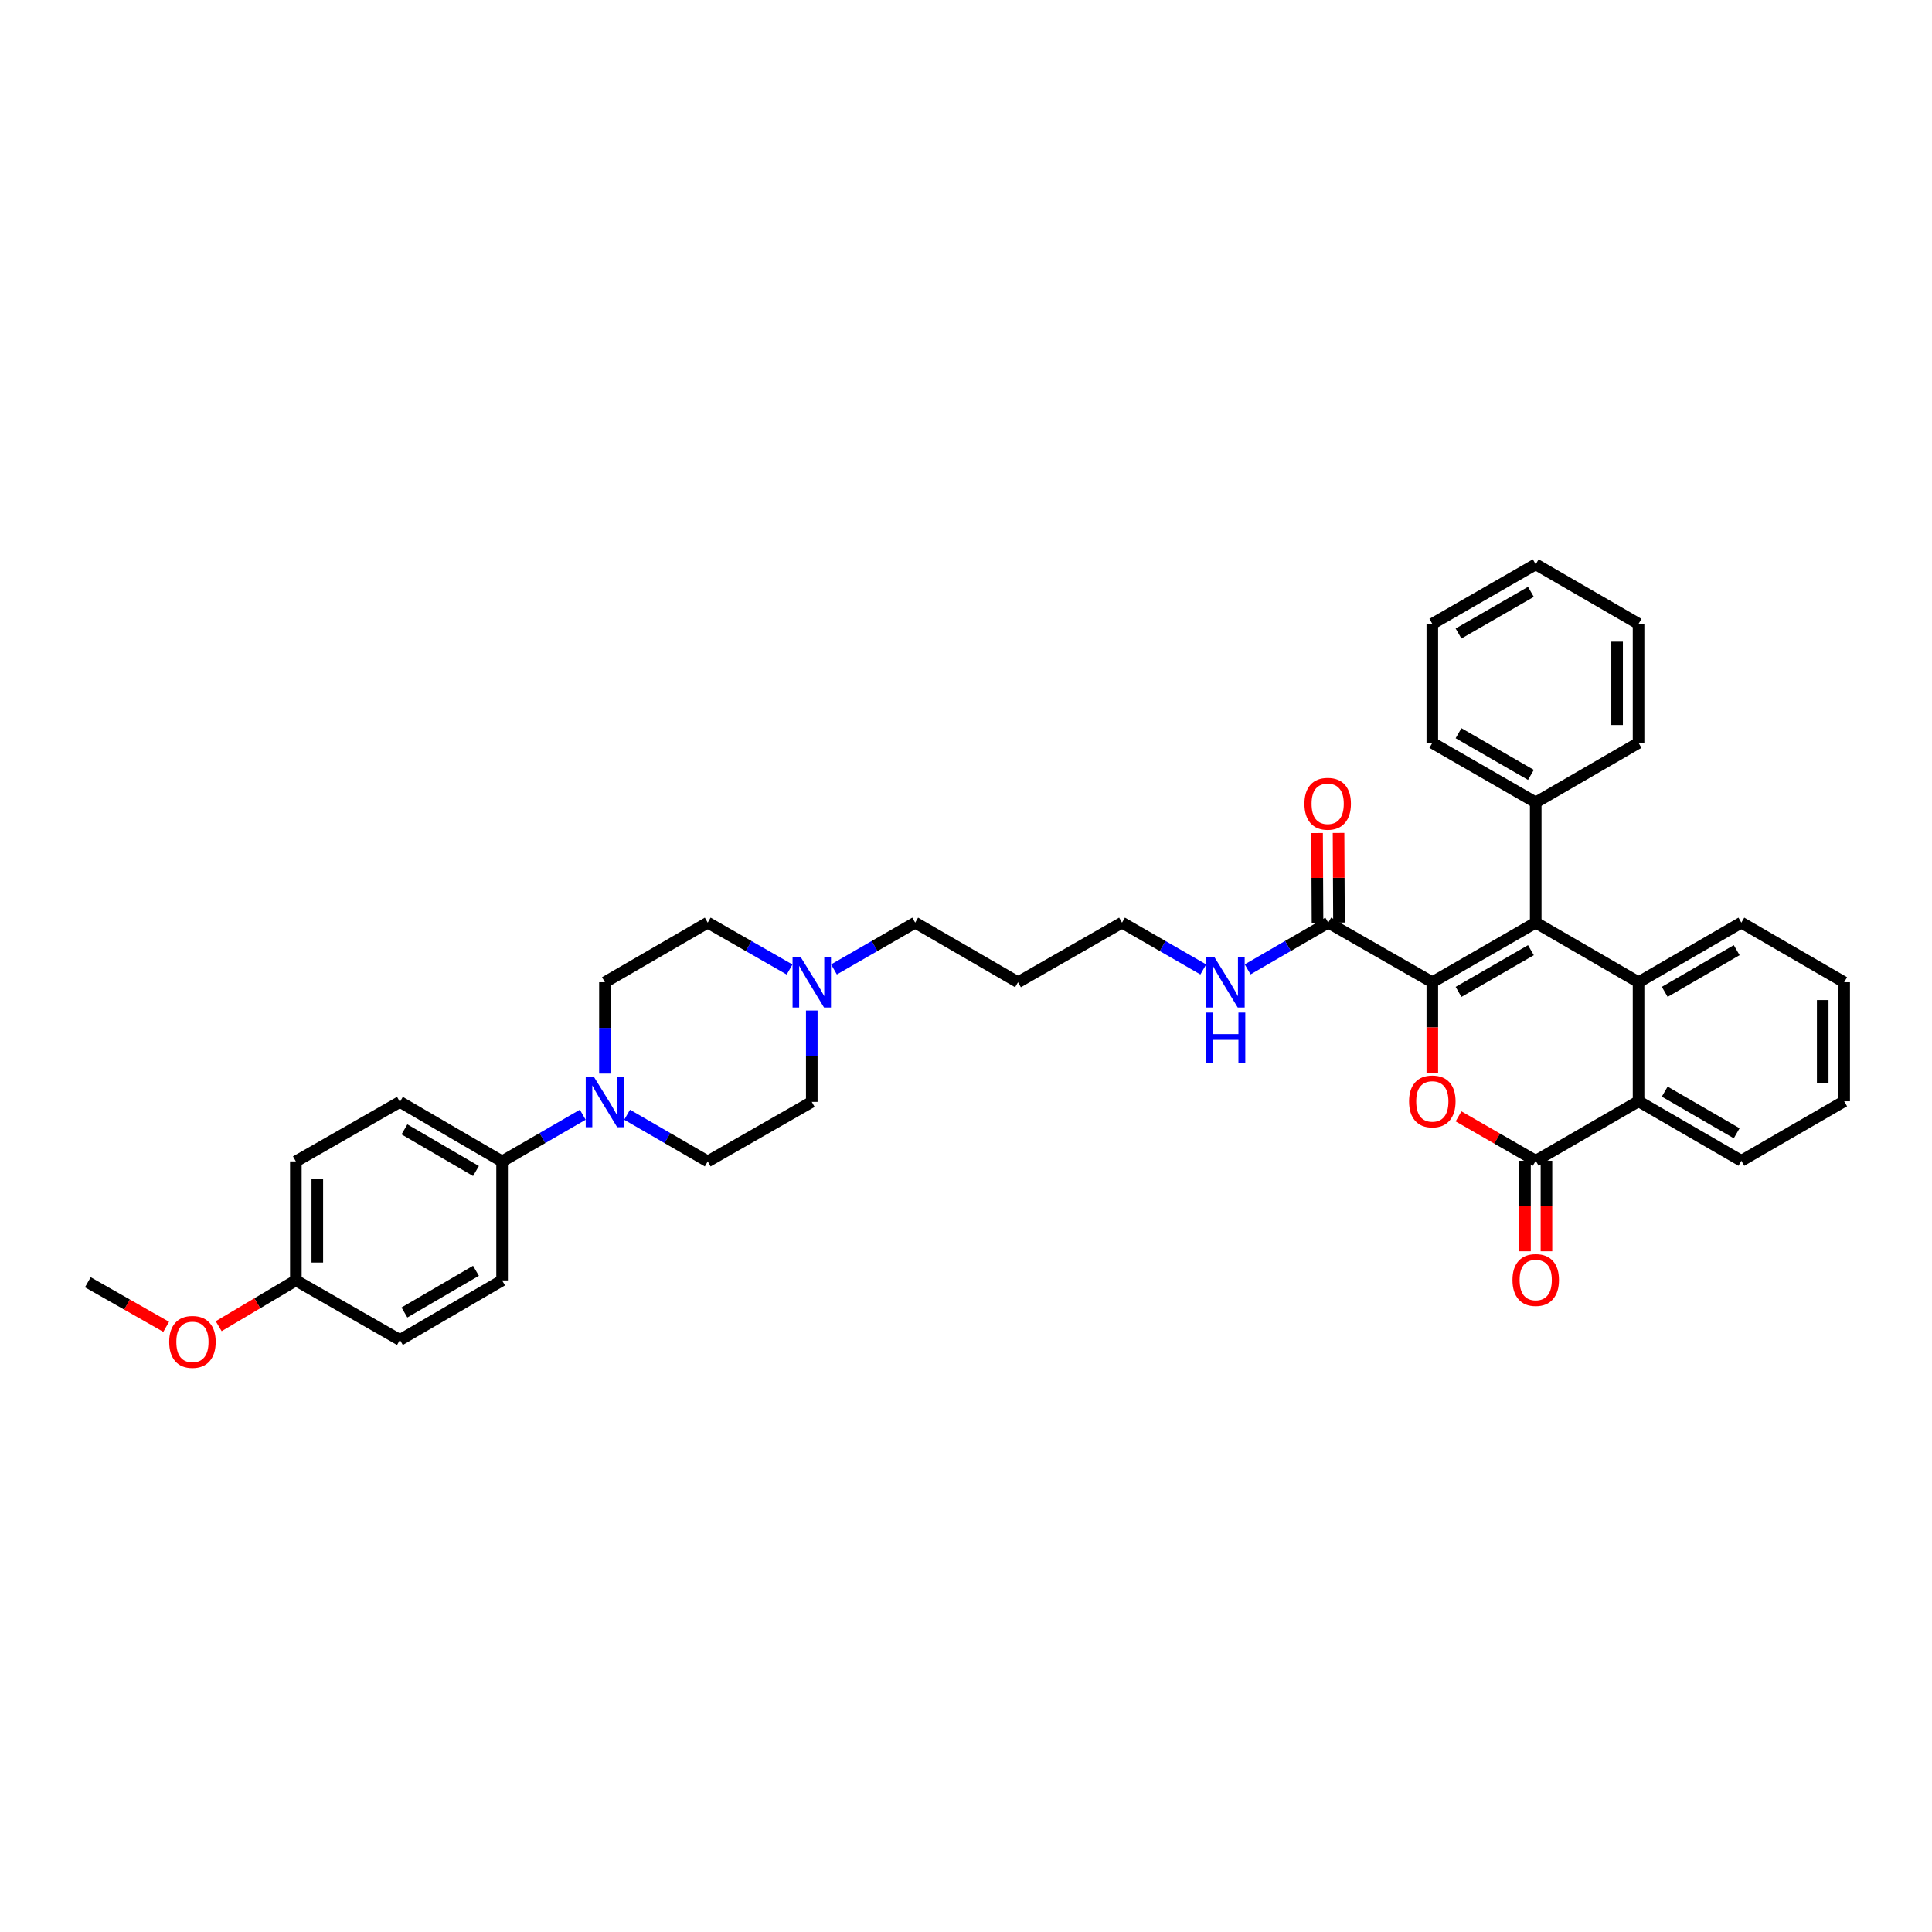 <?xml version='1.0' encoding='iso-8859-1'?>
<svg version='1.1' baseProfile='full'
              xmlns='http://www.w3.org/2000/svg'
                      xmlns:rdkit='http://www.rdkit.org/xml'
                      xmlns:xlink='http://www.w3.org/1999/xlink'
                  xml:space='preserve'
width='1000px' height='1000px' viewBox='0 0 1000 1000'>
<!-- END OF HEADER -->
<rect style='opacity:1.0;fill:#FFFFFF;stroke:none' width='1000' height='1000' x='0' y='0'> </rect>
<path class='bond-0' d='M 741.363,508.39 L 794.887,477.568' style='fill:none;fill-rule:evenodd;stroke:#000000;stroke-width:6px;stroke-linecap:butt;stroke-linejoin:miter;stroke-opacity:1' />
<path class='bond-0' d='M 754.935,513.392 L 792.401,491.817' style='fill:none;fill-rule:evenodd;stroke:#000000;stroke-width:6px;stroke-linecap:butt;stroke-linejoin:miter;stroke-opacity:1' />
<path class='bond-1' d='M 741.363,508.39 L 741.363,531.803' style='fill:none;fill-rule:evenodd;stroke:#000000;stroke-width:6px;stroke-linecap:butt;stroke-linejoin:miter;stroke-opacity:1' />
<path class='bond-1' d='M 741.363,531.803 L 741.363,555.215' style='fill:none;fill-rule:evenodd;stroke:#FF0000;stroke-width:6px;stroke-linecap:butt;stroke-linejoin:miter;stroke-opacity:1' />
<path class='bond-5' d='M 741.363,508.39 L 687.5,477.568' style='fill:none;fill-rule:evenodd;stroke:#000000;stroke-width:6px;stroke-linecap:butt;stroke-linejoin:miter;stroke-opacity:1' />
<path class='bond-3' d='M 794.887,477.568 L 848.115,508.39' style='fill:none;fill-rule:evenodd;stroke:#000000;stroke-width:6px;stroke-linecap:butt;stroke-linejoin:miter;stroke-opacity:1' />
<path class='bond-9' d='M 794.887,477.568 L 794.887,415.338' style='fill:none;fill-rule:evenodd;stroke:#000000;stroke-width:6px;stroke-linecap:butt;stroke-linejoin:miter;stroke-opacity:1' />
<path class='bond-2' d='M 754.94,577.822 L 774.913,589.315' style='fill:none;fill-rule:evenodd;stroke:#FF0000;stroke-width:6px;stroke-linecap:butt;stroke-linejoin:miter;stroke-opacity:1' />
<path class='bond-2' d='M 774.913,589.315 L 794.887,600.808' style='fill:none;fill-rule:evenodd;stroke:#000000;stroke-width:6px;stroke-linecap:butt;stroke-linejoin:miter;stroke-opacity:1' />
<path class='bond-4' d='M 794.887,600.808 L 848.115,570.01' style='fill:none;fill-rule:evenodd;stroke:#000000;stroke-width:6px;stroke-linecap:butt;stroke-linejoin:miter;stroke-opacity:1' />
<path class='bond-10' d='M 789.334,600.808 L 789.334,624.232' style='fill:none;fill-rule:evenodd;stroke:#000000;stroke-width:6px;stroke-linecap:butt;stroke-linejoin:miter;stroke-opacity:1' />
<path class='bond-10' d='M 789.334,624.232 L 789.334,647.656' style='fill:none;fill-rule:evenodd;stroke:#FF0000;stroke-width:6px;stroke-linecap:butt;stroke-linejoin:miter;stroke-opacity:1' />
<path class='bond-10' d='M 800.441,600.808 L 800.441,624.232' style='fill:none;fill-rule:evenodd;stroke:#000000;stroke-width:6px;stroke-linecap:butt;stroke-linejoin:miter;stroke-opacity:1' />
<path class='bond-10' d='M 800.441,624.232 L 800.441,647.656' style='fill:none;fill-rule:evenodd;stroke:#FF0000;stroke-width:6px;stroke-linecap:butt;stroke-linejoin:miter;stroke-opacity:1' />
<path class='bond-20' d='M 848.115,508.39 L 901.324,477.568' style='fill:none;fill-rule:evenodd;stroke:#000000;stroke-width:6px;stroke-linecap:butt;stroke-linejoin:miter;stroke-opacity:1' />
<path class='bond-20' d='M 861.664,513.378 L 898.91,491.803' style='fill:none;fill-rule:evenodd;stroke:#000000;stroke-width:6px;stroke-linecap:butt;stroke-linejoin:miter;stroke-opacity:1' />
<path class='bond-36' d='M 848.115,508.39 L 848.115,570.01' style='fill:none;fill-rule:evenodd;stroke:#000000;stroke-width:6px;stroke-linecap:butt;stroke-linejoin:miter;stroke-opacity:1' />
<path class='bond-25' d='M 848.115,570.01 L 901.324,600.808' style='fill:none;fill-rule:evenodd;stroke:#000000;stroke-width:6px;stroke-linecap:butt;stroke-linejoin:miter;stroke-opacity:1' />
<path class='bond-25' d='M 861.66,565.017 L 898.907,586.575' style='fill:none;fill-rule:evenodd;stroke:#000000;stroke-width:6px;stroke-linecap:butt;stroke-linejoin:miter;stroke-opacity:1' />
<path class='bond-13' d='M 693.054,477.542 L 692.942,454.339' style='fill:none;fill-rule:evenodd;stroke:#000000;stroke-width:6px;stroke-linecap:butt;stroke-linejoin:miter;stroke-opacity:1' />
<path class='bond-13' d='M 692.942,454.339 L 692.83,431.136' style='fill:none;fill-rule:evenodd;stroke:#FF0000;stroke-width:6px;stroke-linecap:butt;stroke-linejoin:miter;stroke-opacity:1' />
<path class='bond-13' d='M 681.947,477.595 L 681.835,454.392' style='fill:none;fill-rule:evenodd;stroke:#000000;stroke-width:6px;stroke-linecap:butt;stroke-linejoin:miter;stroke-opacity:1' />
<path class='bond-13' d='M 681.835,454.392 L 681.723,431.189' style='fill:none;fill-rule:evenodd;stroke:#FF0000;stroke-width:6px;stroke-linecap:butt;stroke-linejoin:miter;stroke-opacity:1' />
<path class='bond-14' d='M 687.5,477.568 L 666.641,489.654' style='fill:none;fill-rule:evenodd;stroke:#000000;stroke-width:6px;stroke-linecap:butt;stroke-linejoin:miter;stroke-opacity:1' />
<path class='bond-14' d='M 666.641,489.654 L 645.781,501.74' style='fill:none;fill-rule:evenodd;stroke:#0000FF;stroke-width:6px;stroke-linecap:butt;stroke-linejoin:miter;stroke-opacity:1' />
<path class='bond-6' d='M 313.111,555.682 L 313.111,532.036' style='fill:none;fill-rule:evenodd;stroke:#0000FF;stroke-width:6px;stroke-linecap:butt;stroke-linejoin:miter;stroke-opacity:1' />
<path class='bond-6' d='M 313.111,532.036 L 313.111,508.39' style='fill:none;fill-rule:evenodd;stroke:#000000;stroke-width:6px;stroke-linecap:butt;stroke-linejoin:miter;stroke-opacity:1' />
<path class='bond-8' d='M 301.633,576.978 L 280.758,589.057' style='fill:none;fill-rule:evenodd;stroke:#0000FF;stroke-width:6px;stroke-linecap:butt;stroke-linejoin:miter;stroke-opacity:1' />
<path class='bond-8' d='M 280.758,589.057 L 259.883,601.135' style='fill:none;fill-rule:evenodd;stroke:#000000;stroke-width:6px;stroke-linecap:butt;stroke-linejoin:miter;stroke-opacity:1' />
<path class='bond-39' d='M 324.589,576.98 L 345.454,589.058' style='fill:none;fill-rule:evenodd;stroke:#0000FF;stroke-width:6px;stroke-linecap:butt;stroke-linejoin:miter;stroke-opacity:1' />
<path class='bond-39' d='M 345.454,589.058 L 366.32,601.135' style='fill:none;fill-rule:evenodd;stroke:#000000;stroke-width:6px;stroke-linecap:butt;stroke-linejoin:miter;stroke-opacity:1' />
<path class='bond-7' d='M 431.656,501.777 L 452.675,489.672' style='fill:none;fill-rule:evenodd;stroke:#0000FF;stroke-width:6px;stroke-linecap:butt;stroke-linejoin:miter;stroke-opacity:1' />
<path class='bond-7' d='M 452.675,489.672 L 473.695,477.568' style='fill:none;fill-rule:evenodd;stroke:#000000;stroke-width:6px;stroke-linecap:butt;stroke-linejoin:miter;stroke-opacity:1' />
<path class='bond-17' d='M 420.171,523.045 L 420.171,546.691' style='fill:none;fill-rule:evenodd;stroke:#0000FF;stroke-width:6px;stroke-linecap:butt;stroke-linejoin:miter;stroke-opacity:1' />
<path class='bond-17' d='M 420.171,546.691 L 420.171,570.337' style='fill:none;fill-rule:evenodd;stroke:#000000;stroke-width:6px;stroke-linecap:butt;stroke-linejoin:miter;stroke-opacity:1' />
<path class='bond-18' d='M 408.679,501.813 L 387.499,489.69' style='fill:none;fill-rule:evenodd;stroke:#0000FF;stroke-width:6px;stroke-linecap:butt;stroke-linejoin:miter;stroke-opacity:1' />
<path class='bond-18' d='M 387.499,489.69 L 366.32,477.568' style='fill:none;fill-rule:evenodd;stroke:#000000;stroke-width:6px;stroke-linecap:butt;stroke-linejoin:miter;stroke-opacity:1' />
<path class='bond-15' d='M 259.883,601.135 L 206.989,570.337' style='fill:none;fill-rule:evenodd;stroke:#000000;stroke-width:6px;stroke-linecap:butt;stroke-linejoin:miter;stroke-opacity:1' />
<path class='bond-15' d='M 246.36,606.114 L 209.334,584.555' style='fill:none;fill-rule:evenodd;stroke:#000000;stroke-width:6px;stroke-linecap:butt;stroke-linejoin:miter;stroke-opacity:1' />
<path class='bond-16' d='M 259.883,601.135 L 259.883,662.736' style='fill:none;fill-rule:evenodd;stroke:#000000;stroke-width:6px;stroke-linecap:butt;stroke-linejoin:miter;stroke-opacity:1' />
<path class='bond-28' d='M 794.887,415.338 L 741.363,384.509' style='fill:none;fill-rule:evenodd;stroke:#000000;stroke-width:6px;stroke-linecap:butt;stroke-linejoin:miter;stroke-opacity:1' />
<path class='bond-28' d='M 792.402,401.089 L 754.935,379.509' style='fill:none;fill-rule:evenodd;stroke:#000000;stroke-width:6px;stroke-linecap:butt;stroke-linejoin:miter;stroke-opacity:1' />
<path class='bond-29' d='M 794.887,415.338 L 848.115,384.509' style='fill:none;fill-rule:evenodd;stroke:#000000;stroke-width:6px;stroke-linecap:butt;stroke-linejoin:miter;stroke-opacity:1' />
<path class='bond-11' d='M 366.32,601.135 L 420.171,570.337' style='fill:none;fill-rule:evenodd;stroke:#000000;stroke-width:6px;stroke-linecap:butt;stroke-linejoin:miter;stroke-opacity:1' />
<path class='bond-12' d='M 313.111,508.39 L 366.32,477.568' style='fill:none;fill-rule:evenodd;stroke:#000000;stroke-width:6px;stroke-linecap:butt;stroke-linejoin:miter;stroke-opacity:1' />
<path class='bond-27' d='M 622.818,501.779 L 601.786,489.674' style='fill:none;fill-rule:evenodd;stroke:#0000FF;stroke-width:6px;stroke-linecap:butt;stroke-linejoin:miter;stroke-opacity:1' />
<path class='bond-27' d='M 601.786,489.674 L 580.755,477.568' style='fill:none;fill-rule:evenodd;stroke:#000000;stroke-width:6px;stroke-linecap:butt;stroke-linejoin:miter;stroke-opacity:1' />
<path class='bond-22' d='M 206.989,570.337 L 153.125,601.135' style='fill:none;fill-rule:evenodd;stroke:#000000;stroke-width:6px;stroke-linecap:butt;stroke-linejoin:miter;stroke-opacity:1' />
<path class='bond-21' d='M 259.883,662.736 L 206.989,693.564' style='fill:none;fill-rule:evenodd;stroke:#000000;stroke-width:6px;stroke-linecap:butt;stroke-linejoin:miter;stroke-opacity:1' />
<path class='bond-21' d='M 246.356,657.764 L 209.33,679.344' style='fill:none;fill-rule:evenodd;stroke:#000000;stroke-width:6px;stroke-linecap:butt;stroke-linejoin:miter;stroke-opacity:1' />
<path class='bond-19' d='M 153.125,662.736 L 206.989,693.564' style='fill:none;fill-rule:evenodd;stroke:#000000;stroke-width:6px;stroke-linecap:butt;stroke-linejoin:miter;stroke-opacity:1' />
<path class='bond-26' d='M 153.125,662.736 L 133.158,674.584' style='fill:none;fill-rule:evenodd;stroke:#000000;stroke-width:6px;stroke-linecap:butt;stroke-linejoin:miter;stroke-opacity:1' />
<path class='bond-26' d='M 133.158,674.584 L 113.19,686.433' style='fill:none;fill-rule:evenodd;stroke:#FF0000;stroke-width:6px;stroke-linecap:butt;stroke-linejoin:miter;stroke-opacity:1' />
<path class='bond-40' d='M 153.125,662.736 L 153.125,601.135' style='fill:none;fill-rule:evenodd;stroke:#000000;stroke-width:6px;stroke-linecap:butt;stroke-linejoin:miter;stroke-opacity:1' />
<path class='bond-40' d='M 164.233,653.496 L 164.233,610.375' style='fill:none;fill-rule:evenodd;stroke:#000000;stroke-width:6px;stroke-linecap:butt;stroke-linejoin:miter;stroke-opacity:1' />
<path class='bond-31' d='M 901.324,477.568 L 954.545,508.39' style='fill:none;fill-rule:evenodd;stroke:#000000;stroke-width:6px;stroke-linecap:butt;stroke-linejoin:miter;stroke-opacity:1' />
<path class='bond-23' d='M 473.695,477.568 L 526.916,508.39' style='fill:none;fill-rule:evenodd;stroke:#000000;stroke-width:6px;stroke-linecap:butt;stroke-linejoin:miter;stroke-opacity:1' />
<path class='bond-24' d='M 526.916,508.39 L 580.755,477.568' style='fill:none;fill-rule:evenodd;stroke:#000000;stroke-width:6px;stroke-linecap:butt;stroke-linejoin:miter;stroke-opacity:1' />
<path class='bond-32' d='M 901.324,600.808 L 954.545,570.01' style='fill:none;fill-rule:evenodd;stroke:#000000;stroke-width:6px;stroke-linecap:butt;stroke-linejoin:miter;stroke-opacity:1' />
<path class='bond-30' d='M 86.011,686.765 L 65.733,675.228' style='fill:none;fill-rule:evenodd;stroke:#FF0000;stroke-width:6px;stroke-linecap:butt;stroke-linejoin:miter;stroke-opacity:1' />
<path class='bond-30' d='M 65.733,675.228 L 45.455,663.692' style='fill:none;fill-rule:evenodd;stroke:#000000;stroke-width:6px;stroke-linecap:butt;stroke-linejoin:miter;stroke-opacity:1' />
<path class='bond-33' d='M 741.363,384.509 L 741.363,322.89' style='fill:none;fill-rule:evenodd;stroke:#000000;stroke-width:6px;stroke-linecap:butt;stroke-linejoin:miter;stroke-opacity:1' />
<path class='bond-34' d='M 848.115,384.509 L 848.115,322.89' style='fill:none;fill-rule:evenodd;stroke:#000000;stroke-width:6px;stroke-linecap:butt;stroke-linejoin:miter;stroke-opacity:1' />
<path class='bond-34' d='M 837.008,375.266 L 837.008,332.133' style='fill:none;fill-rule:evenodd;stroke:#000000;stroke-width:6px;stroke-linecap:butt;stroke-linejoin:miter;stroke-opacity:1' />
<path class='bond-37' d='M 954.545,508.39 L 954.545,570.01' style='fill:none;fill-rule:evenodd;stroke:#000000;stroke-width:6px;stroke-linecap:butt;stroke-linejoin:miter;stroke-opacity:1' />
<path class='bond-37' d='M 943.438,517.633 L 943.438,560.767' style='fill:none;fill-rule:evenodd;stroke:#000000;stroke-width:6px;stroke-linecap:butt;stroke-linejoin:miter;stroke-opacity:1' />
<path class='bond-38' d='M 741.363,322.89 L 794.887,292.086' style='fill:none;fill-rule:evenodd;stroke:#000000;stroke-width:6px;stroke-linecap:butt;stroke-linejoin:miter;stroke-opacity:1' />
<path class='bond-38' d='M 754.932,327.896 L 792.399,306.333' style='fill:none;fill-rule:evenodd;stroke:#000000;stroke-width:6px;stroke-linecap:butt;stroke-linejoin:miter;stroke-opacity:1' />
<path class='bond-35' d='M 848.115,322.89 L 794.887,292.086' style='fill:none;fill-rule:evenodd;stroke:#000000;stroke-width:6px;stroke-linecap:butt;stroke-linejoin:miter;stroke-opacity:1' />
<path  class='atom-2' d='M 729.331 570.084
Q 729.331 563.79, 732.441 560.273
Q 735.551 556.756, 741.363 556.756
Q 747.176 556.756, 750.286 560.273
Q 753.396 563.79, 753.396 570.084
Q 753.396 576.452, 750.249 580.081
Q 747.102 583.672, 741.363 583.672
Q 735.588 583.672, 732.441 580.081
Q 729.331 576.489, 729.331 570.084
M 741.363 580.71
Q 745.362 580.71, 747.509 578.044
Q 749.694 575.341, 749.694 570.084
Q 749.694 564.938, 747.509 562.346
Q 745.362 559.717, 741.363 559.717
Q 737.365 559.717, 735.18 562.309
Q 733.033 564.901, 733.033 570.084
Q 733.033 575.378, 735.18 578.044
Q 737.365 580.71, 741.363 580.71
' fill='#FF0000'/>
<path  class='atom-7' d='M 307.317 557.231
L 315.906 571.115
Q 316.758 572.484, 318.128 574.965
Q 319.497 577.446, 319.571 577.594
L 319.571 557.231
L 323.052 557.231
L 323.052 583.443
L 319.46 583.443
L 310.241 568.264
Q 309.168 566.487, 308.02 564.45
Q 306.909 562.414, 306.576 561.785
L 306.576 583.443
L 303.17 583.443
L 303.17 557.231
L 307.317 557.231
' fill='#0000FF'/>
<path  class='atom-8' d='M 414.377 495.284
L 422.966 509.168
Q 423.818 510.538, 425.188 513.018
Q 426.557 515.499, 426.631 515.647
L 426.631 495.284
L 430.112 495.284
L 430.112 521.497
L 426.52 521.497
L 417.302 506.317
Q 416.228 504.54, 415.08 502.504
Q 413.969 500.467, 413.636 499.838
L 413.636 521.497
L 410.23 521.497
L 410.23 495.284
L 414.377 495.284
' fill='#0000FF'/>
<path  class='atom-11' d='M 782.854 662.526
Q 782.854 656.232, 785.964 652.715
Q 789.074 649.197, 794.887 649.197
Q 800.7 649.197, 803.81 652.715
Q 806.92 656.232, 806.92 662.526
Q 806.92 668.894, 803.773 672.522
Q 800.626 676.114, 794.887 676.114
Q 789.111 676.114, 785.964 672.522
Q 782.854 668.931, 782.854 662.526
M 794.887 673.152
Q 798.886 673.152, 801.033 670.486
Q 803.217 667.783, 803.217 662.526
Q 803.217 657.38, 801.033 654.788
Q 798.886 652.159, 794.887 652.159
Q 790.889 652.159, 788.704 654.751
Q 786.557 657.343, 786.557 662.526
Q 786.557 667.82, 788.704 670.486
Q 790.889 673.152, 794.887 673.152
' fill='#FF0000'/>
<path  class='atom-14' d='M 675.171 416.035
Q 675.171 409.741, 678.281 406.224
Q 681.391 402.706, 687.204 402.706
Q 693.017 402.706, 696.127 406.224
Q 699.237 409.741, 699.237 416.035
Q 699.237 422.403, 696.09 426.031
Q 692.943 429.623, 687.204 429.623
Q 681.428 429.623, 678.281 426.031
Q 675.171 422.44, 675.171 416.035
M 687.204 426.661
Q 691.202 426.661, 693.35 423.995
Q 695.534 421.292, 695.534 416.035
Q 695.534 410.889, 693.35 408.297
Q 691.202 405.668, 687.204 405.668
Q 683.205 405.668, 681.021 408.26
Q 678.874 410.852, 678.874 416.035
Q 678.874 421.329, 681.021 423.995
Q 683.205 426.661, 687.204 426.661
' fill='#FF0000'/>
<path  class='atom-15' d='M 628.509 495.284
L 637.099 509.168
Q 637.95 510.538, 639.32 513.018
Q 640.69 515.499, 640.764 515.647
L 640.764 495.284
L 644.244 495.284
L 644.244 521.497
L 640.653 521.497
L 631.434 506.317
Q 630.36 504.54, 629.213 502.504
Q 628.102 500.467, 627.769 499.838
L 627.769 521.497
L 624.362 521.497
L 624.362 495.284
L 628.509 495.284
' fill='#0000FF'/>
<path  class='atom-15' d='M 624.048 524.118
L 627.602 524.118
L 627.602 535.262
L 641.005 535.262
L 641.005 524.118
L 644.559 524.118
L 644.559 550.331
L 641.005 550.331
L 641.005 538.224
L 627.602 538.224
L 627.602 550.331
L 624.048 550.331
L 624.048 524.118
' fill='#0000FF'/>
<path  class='atom-27' d='M 87.569 694.57
Q 87.569 688.276, 90.679 684.759
Q 93.789 681.241, 99.602 681.241
Q 105.414 681.241, 108.524 684.759
Q 111.634 688.276, 111.634 694.57
Q 111.634 700.938, 108.487 704.566
Q 105.34 708.158, 99.602 708.158
Q 93.826 708.158, 90.679 704.566
Q 87.569 700.975, 87.569 694.57
M 99.602 705.196
Q 103.6 705.196, 105.748 702.53
Q 107.932 699.827, 107.932 694.57
Q 107.932 689.424, 105.748 686.832
Q 103.6 684.203, 99.602 684.203
Q 95.603 684.203, 93.419 686.795
Q 91.271 689.387, 91.271 694.57
Q 91.271 699.864, 93.419 702.53
Q 95.603 705.196, 99.602 705.196
' fill='#FF0000'/>
</svg>
